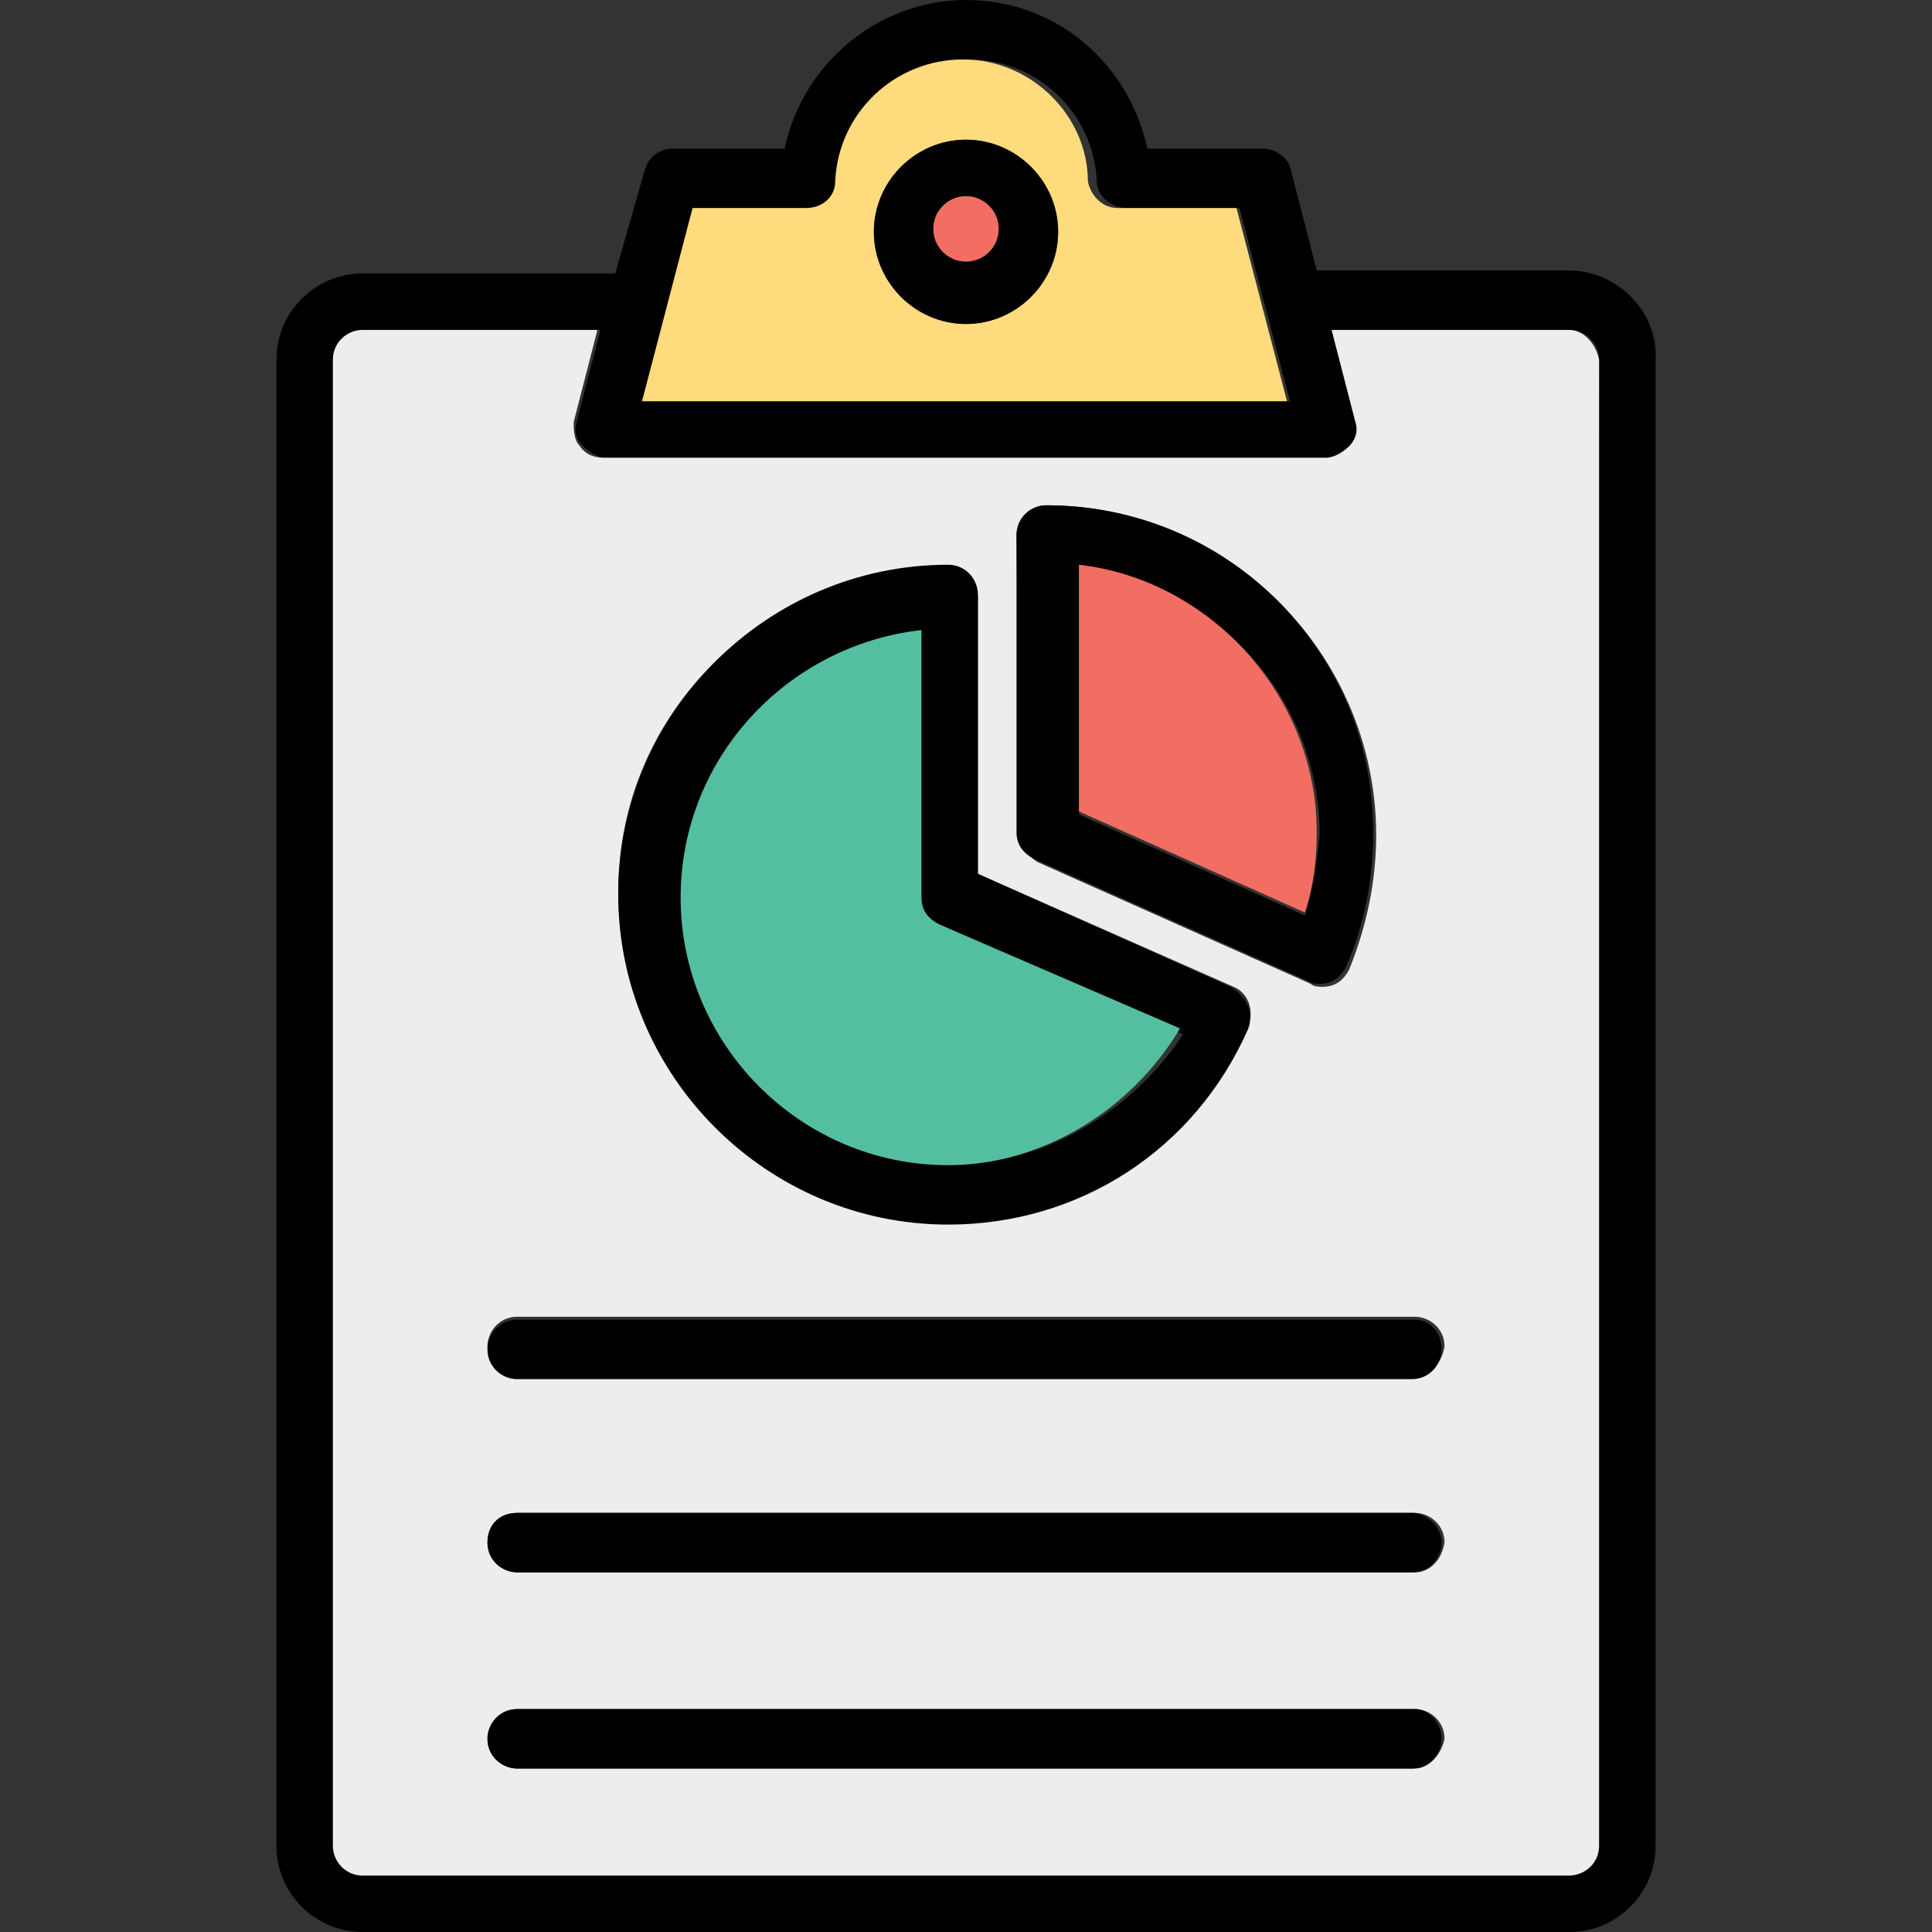 <svg width="65" height="65" version="1.1" id="business-analysis" xmlns="http://www.w3.org/2000/svg" xmlns:xlink="http://www.w3.org/1999/xlink" x="0px"
	 y="0px" viewBox="0 0 65 65" style="enable-background:new 0 0 65 65;" xml:space="preserve">
<rect x="0" y="0" width="65" height="65" fill="#333333" stroke="none"/>
<style type="text/css">
	.st0{fill:#FEDC7D;}
	.st1{fill:#EDEDED;}
	.st2{fill:#F26E62;}
	.st3{fill:#54BFA0;}
</style>
<g>
	<path d="M52.8,9.1h-8.5l-0.9-3.5C43.3,5.3,42.9,5,42.5,5h-3.9c-0.6-2.8-3-5-6.1-5c-2.9,0-5.5,2.1-6.1,5h-3.8
		c-0.4,0-0.8,0.3-0.9,0.7l-1,3.5h-8.5c-1.6,0-2.9,1.3-2.9,2.9v50c0,1.6,1.3,2.9,2.9,2.9h40.6c1.6,0,2.9-1.3,2.9-2.9v-50
		C55.8,10.5,54.4,9.1,52.8,9.1z M23.4,7h4c0.5,0,1-0.4,1-0.9C28.4,3.9,30.3,2,32.6,2s4.2,1.8,4.3,4.1c0,0.5,0.5,0.9,1,0.9h3.8
		l1.7,6.5H21.6L23.4,7z M53.7,62.1c0,0.5-0.4,1-1,1H12.2c-0.5,0-1-0.4-1-1v-50c0-0.5,0.4-1,1-1h8l-0.8,3.1c-0.1,0.3,0,0.6,0.2,0.8
		c0.2,0.2,0.5,0.4,0.8,0.4h24.3c0.3,0,0.6-0.1,0.8-0.4c0.2-0.2,0.3-0.6,0.2-0.8l-0.8-3.1h7.9c0.5,0,1,0.4,1,1L53.7,62.1L53.7,62.1z"
		/>
	<path class="st0" d="M41.6,7h-4c-0.5,0-0.9-0.4-1-0.9C36.6,3.9,34.7,2,32.4,2s-4.2,1.8-4.3,4.1c0,0.5-0.4,0.9-1,0.9h-3.8l-1.7,6.5
		h21.7L41.6,7z M32.5,10.9c-1.7,0-3.1-1.4-3.1-3.1s1.4-3.1,3.1-3.1c1.7,0,3.1,1.4,3.1,3.1S34.2,10.9,32.5,10.9z"/>
	<path class="st1" d="M52.8,11.1h-8l0.8,3.1c0.1,0.3,0,0.6-0.2,0.8s-0.5,0.4-0.8,0.4H20.3c-0.3,0-0.6-0.1-0.8-0.4
		c-0.2-0.2-0.2-0.6-0.2-0.8l0.8-3.1h-7.9c-0.5,0-1,0.4-1,1v50c0,0.5,0.4,1,1,1h40.6c0.5,0,1-0.4,1-1v-50
		C53.7,11.6,53.3,11.1,52.8,11.1z M34.2,18c0-0.5,0.4-1,1-1c6.1,0,11.1,5,11.1,11.1c0,1.5-0.3,3-0.9,4.5c-0.2,0.4-0.5,0.6-0.9,0.6
		c-0.1,0-0.3,0-0.4-0.1l-9.2-4.1c-0.3-0.2-0.6-0.5-0.6-0.9L34.2,18L34.2,18z M31.9,19.1c0.5,0,1,0.4,1,1v9.3l8.6,3.8
		c0.5,0.2,0.7,0.8,0.5,1.3c-1.7,4-5.7,6.6-10.1,6.6c-6.1,0-11.1-5-11.1-11.1S25.8,19.1,31.9,19.1z M47.6,59.5H17.4c-0.5,0-1-0.4-1-1
		c0-0.5,0.4-1,1-1h30.2c0.5,0,1,0.4,1,1C48.5,59,48.1,59.5,47.6,59.5z M47.6,52.9H17.4c-0.5,0-1-0.4-1-1c0-0.6,0.4-1,1-1h30.2
		c0.5,0,1,0.4,1,1C48.5,52.5,48.1,52.9,47.6,52.9z M47.6,46.3H17.4c-0.5,0-1-0.4-1-1c0-0.5,0.4-1,1-1h30.2c0.5,0,1,0.4,1,1
		C48.5,45.9,48.1,46.3,47.6,46.3z"/>
	<path d="M32.5,4.7c-1.7,0-3.1,1.4-3.1,3.1s1.4,3.1,3.1,3.1c1.7,0,3.1-1.4,3.1-3.1S34.2,4.7,32.5,4.7z M32.5,8.8
		c-0.6,0-1.1-0.5-1.1-1.1s0.5-1.1,1.1-1.1c0.6,0,1.1,0.5,1.1,1.1S33.1,8.8,32.5,8.8z"/>
	<circle class="st2" cx="32.5" cy="7.7" r="1.1"/>
	<path d="M41.4,33.2l-8.5-3.8V20c0-0.5-0.4-1-1-1c-6.1,0-11.1,5-11.1,11.1s5,11.1,11.1,11.1c4.4,0,8.3-2.5,10.1-6.6
		C42.2,34,41.9,33.5,41.4,33.2z M31.9,39.2c-5,0-9-4.1-9-9c0-4.7,3.6-8.5,8.1-9v9c0,0.4,0.2,0.7,0.6,0.9l8.2,3.7
		C38.1,37.4,35.1,39.2,31.9,39.2z"/>
	<path class="st3" d="M39.7,34.6c-1.6,2.7-4.6,4.6-7.8,4.6c-5,0-9-4.1-9-9c0-4.7,3.6-8.5,8.1-9v9c0,0.4,0.2,0.7,0.6,0.9L39.7,34.6z"
		/>
	<path d="M35.2,17c-0.5,0-1,0.4-1,1V28c0,0.4,0.2,0.7,0.6,0.9l9.2,4.1c0.1,0.1,0.3,0.1,0.4,0.1c0.4,0,0.7-0.2,0.9-0.6
		c0.6-1.4,0.9-2.9,0.9-4.5C46.2,21.9,41.3,17,35.2,17z M43.9,30.8l-7.6-3.4v-8.3c4.6,0.5,8.1,4.4,8.1,9
		C44.3,28.9,44.2,29.9,43.9,30.8z"/>
	<path class="st2" d="M44.3,28c0,0.9-0.1,1.8-0.4,2.7l-7.6-3.4v-8.3C40.7,19.5,44.3,23.4,44.3,28z"/>
	<path d="M48.5,45.4c0,0.5-0.4,1-1,1H17.4c-0.5,0-1-0.4-1-1c0-0.5,0.4-1,1-1h30.2C48.1,44.4,48.5,44.8,48.5,45.4z M48.5,51.9
		c0,0.5-0.4,1-1,1H17.4c-0.5,0-1-0.4-1-1c0-0.6,0.4-1,1-1h30.2C48.1,51,48.5,51.4,48.5,51.9z M48.5,58.5c0,0.5-0.4,1-1,1H17.4
		c-0.5,0-1-0.4-1-1c0-0.5,0.4-1,1-1h30.2C48.1,57.5,48.5,58,48.5,58.5z"/>
</g>
</svg>
